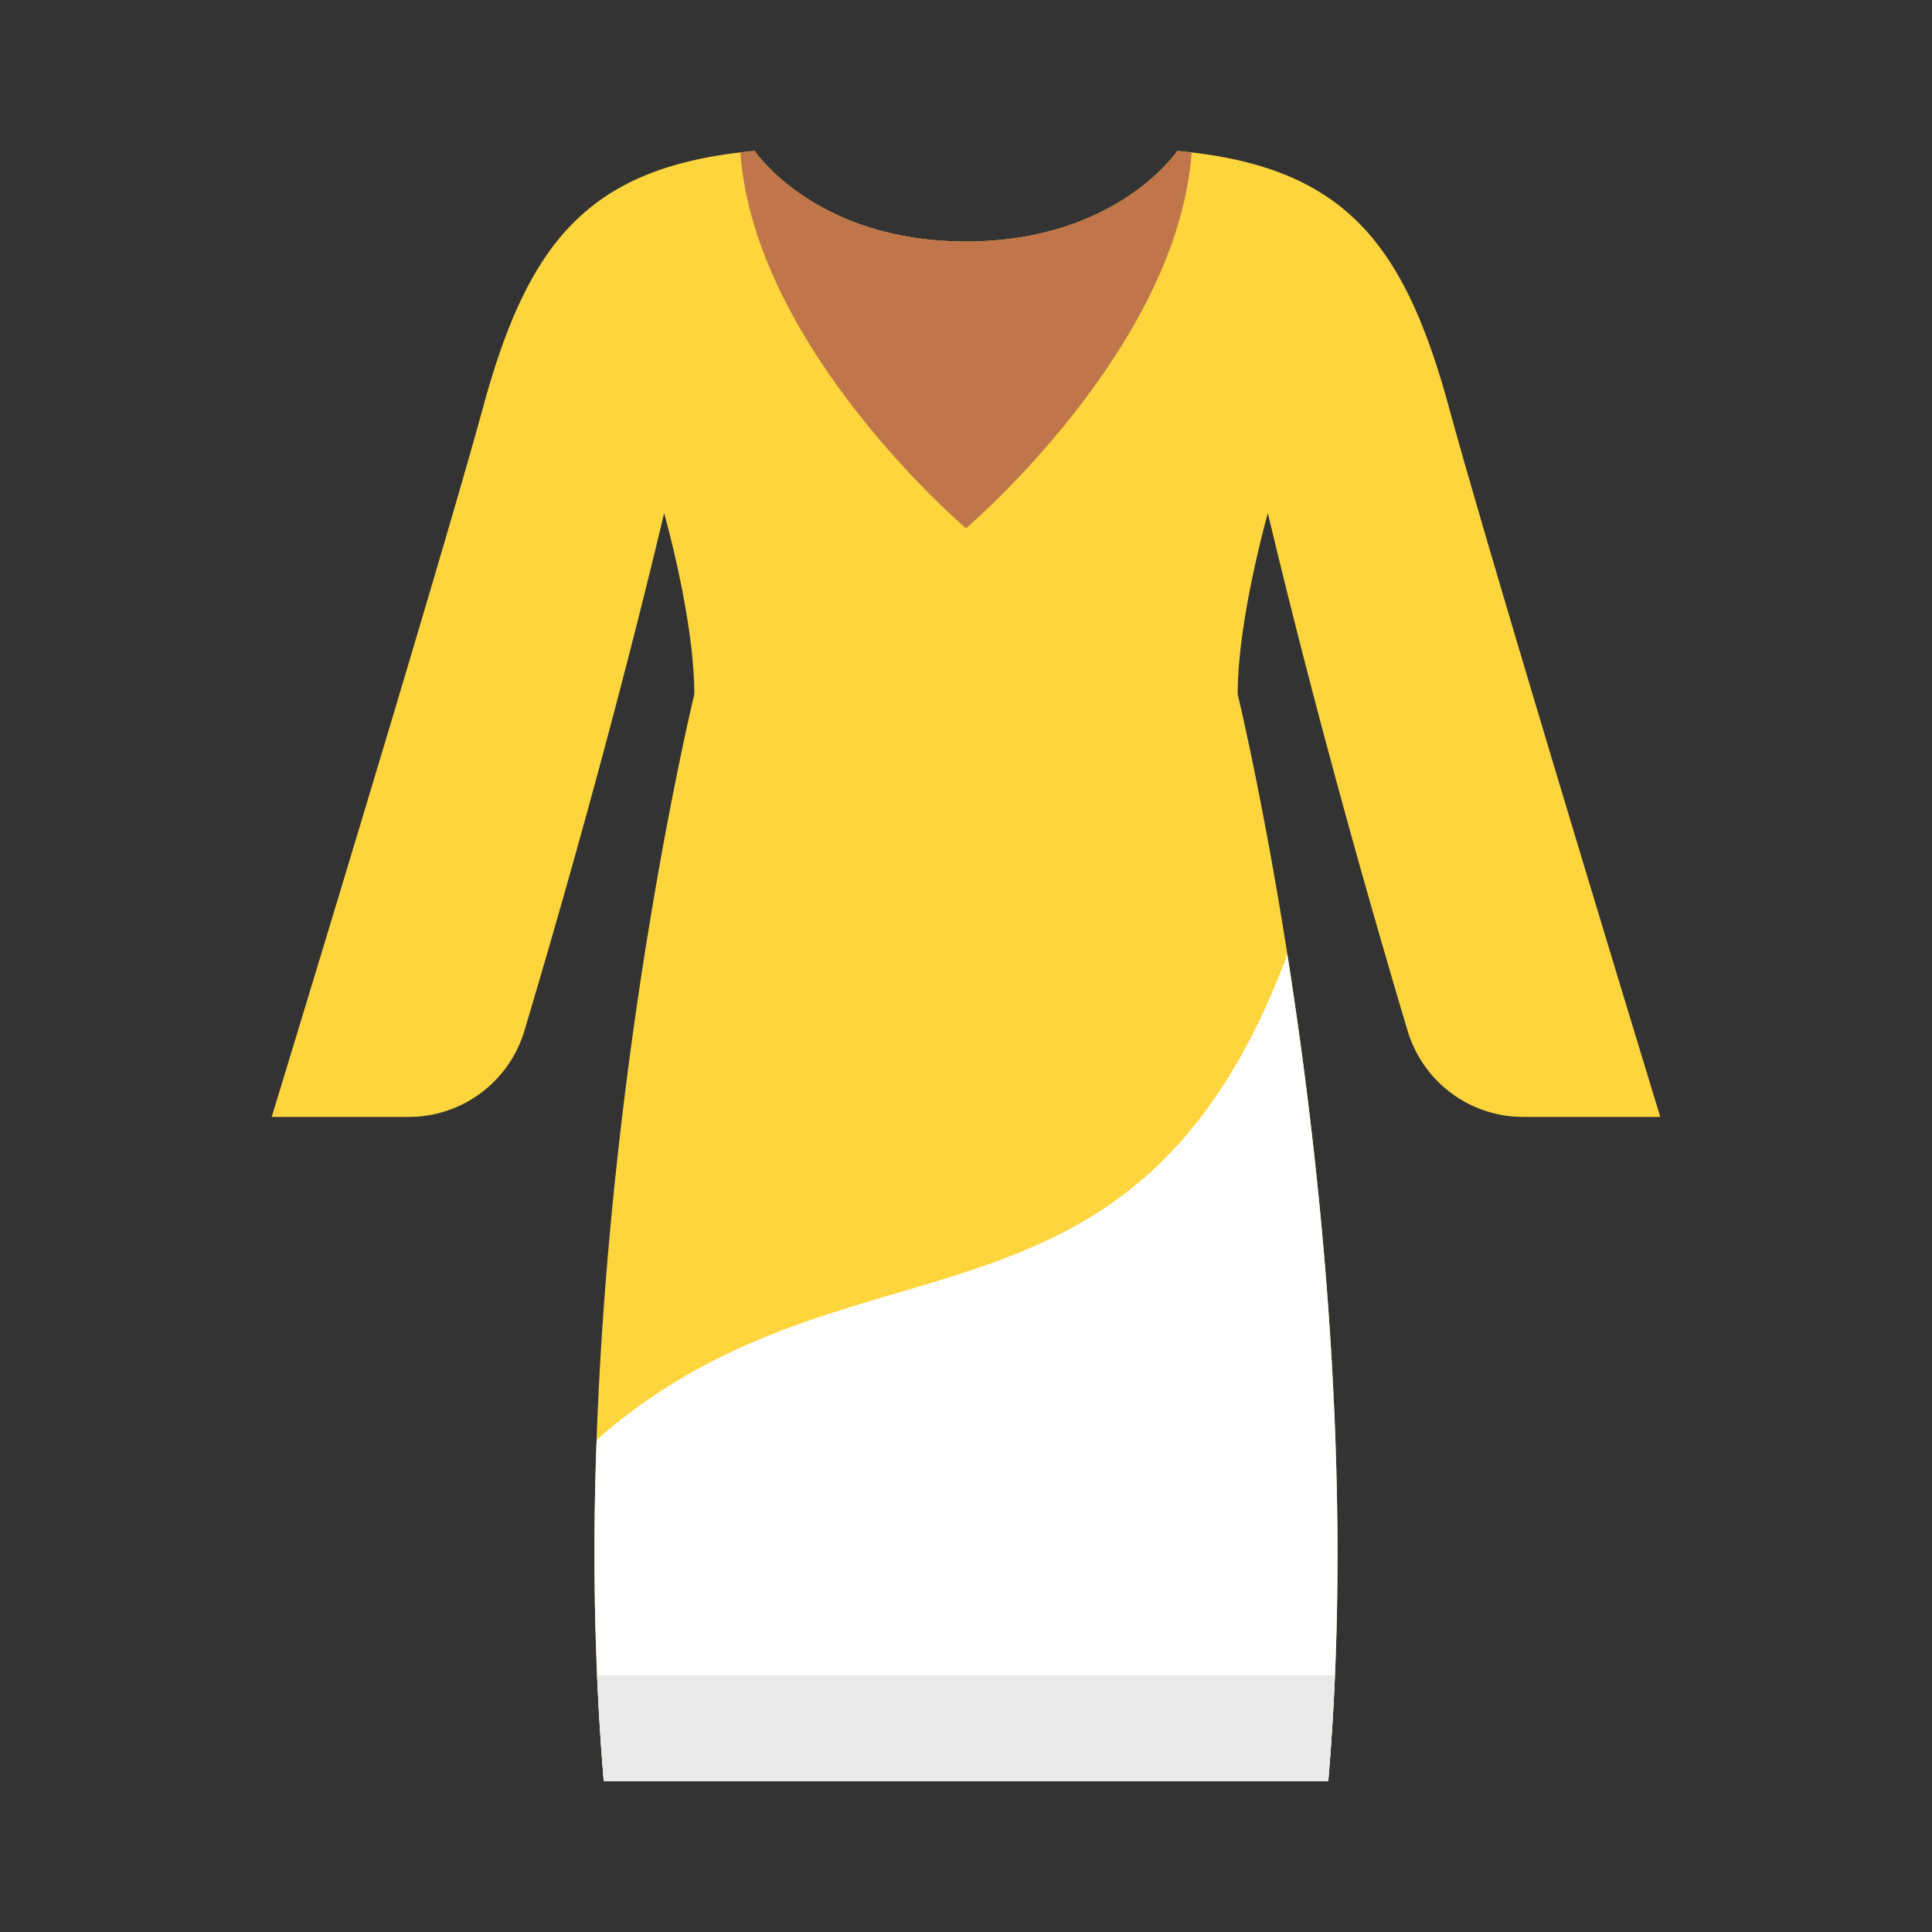<?xml version="1.0" encoding="utf-8"?>
<!-- Uploaded to: SVG Repo, www.svgrepo.com, Generator: SVG Repo Mixer Tools -->
<svg width="800px" height="800px" viewBox="0 0 1024 1024" class="icon"  version="1.1" xmlns="http://www.w3.org/2000/svg"><rect x="0" y="0" width="1024" height="1024" fill="#333333" stroke="none"/><path d="M768 216c-24-88-56-128-144-136 0 0-32 48-112 48s-112-48-112-48c-88 8-120 48-144 136S144 592 144 592h72.64a64 64 0 0 0 61.28-45.6C295.12 488.88 325.36 384 352 272c0 0 16 56 16 96 0 0-72 296-48 576h384c24-280-48-576-48-576 0-40 16-96 16-96 26.64 112 56.88 216.88 74.08 274.4a64 64 0 0 0 61.28 45.6H880S792 304 768 216z" fill="#FFD53E" /><path d="M631.6 80.88L624 80s-32 48-112 48-112-48-112-48l-7.6 0.88C400 184.96 512 280 512 280s112-95.04 119.6-199.12z" fill="#C0764A" /><path d="M316.24 763.2A1505.04 1505.04 0 0 0 320 944h384c13.76-160-4-325.92-21.68-438.16C601.04 723.84 451.04 644.32 316.24 763.2z" fill="#FFFFFF" /><path d="M316.48 888c0.8 18.64 1.92 37.36 3.52 56h384c1.6-18.64 2.72-37.36 3.52-56z" fill="#EAEAEA" /></svg>